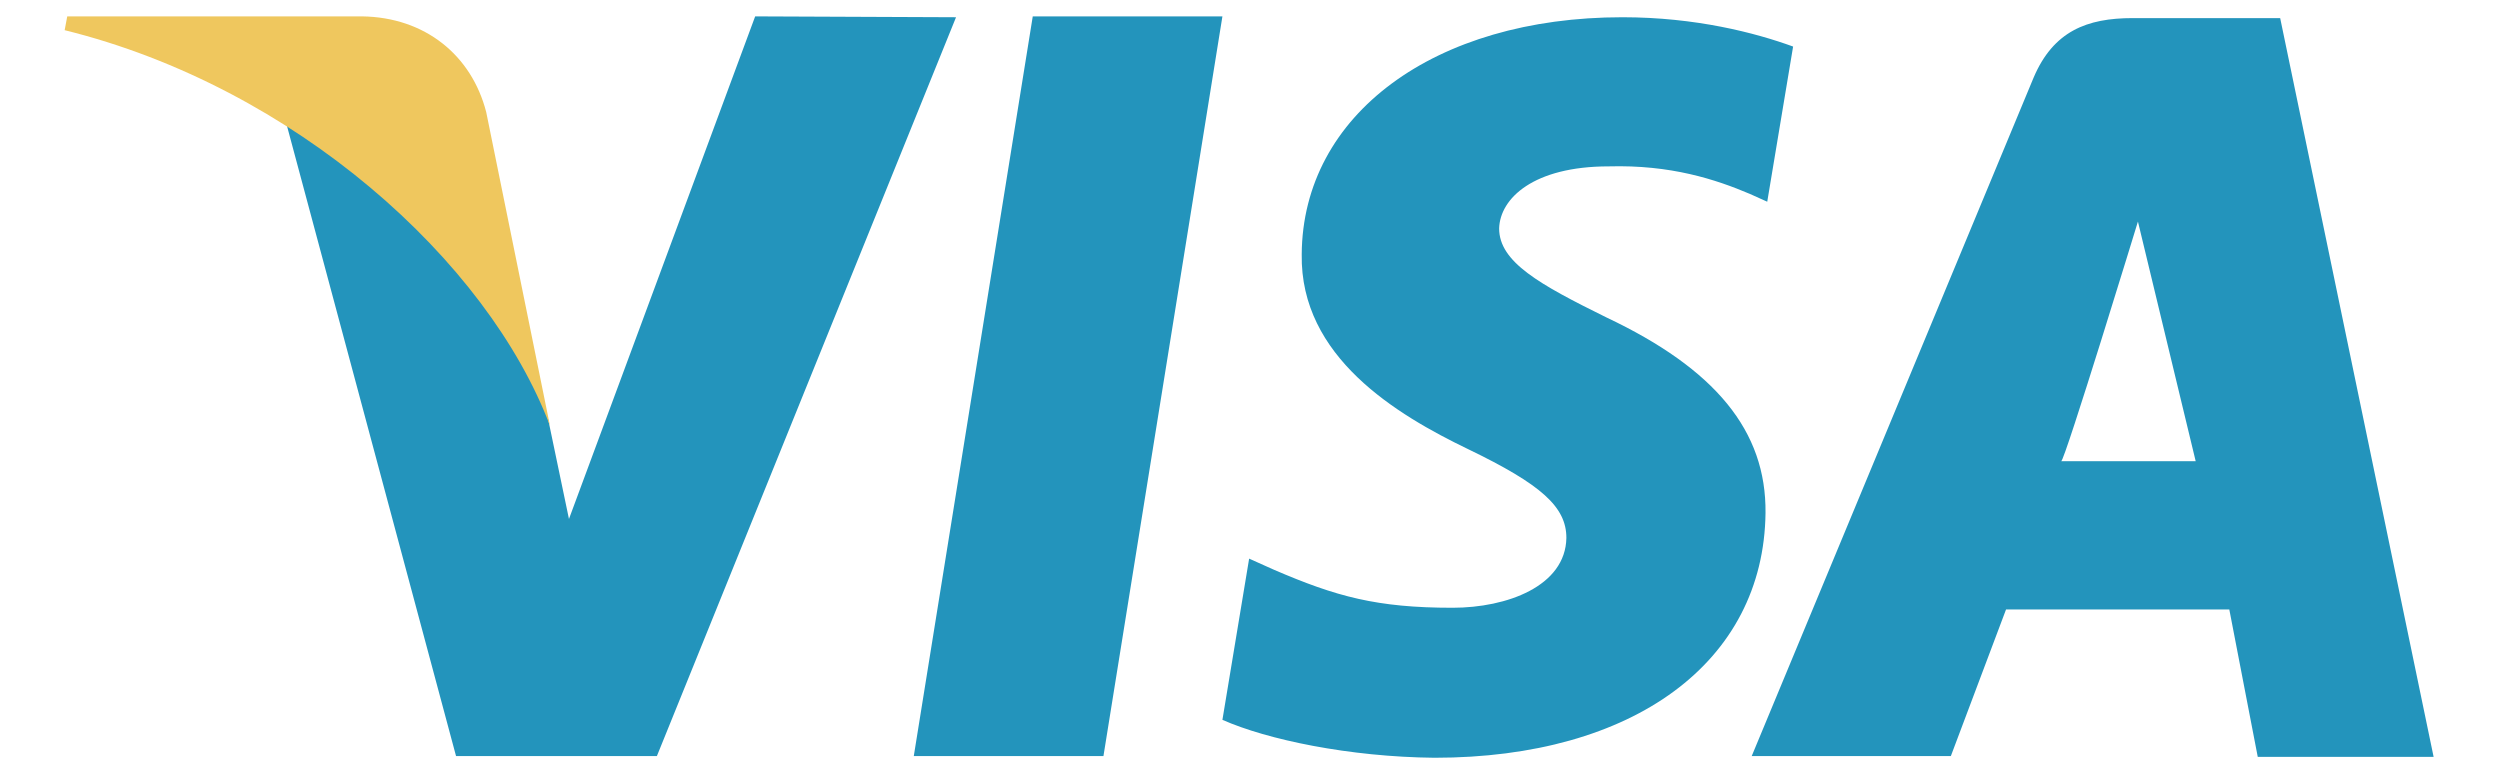 <?xml version="1.0" encoding="UTF-8" standalone="no"?>
<svg version="1.1" id="Layer_1" xmlns="http://www.w3.org/2000/svg" xmlns:xlink="http://www.w3.org/1999/xlink" x="0px" y="0px" viewBox="0 0 290 90" style="enable-background:new 0 0 290 90;" xml:space="preserve">
<style type="text/css">
	.st0-vs{fill:#2394BC;}
	.st1-vs{fill:#EFC75E;}
</style>
<g>
	<g>
		<g>
			<path class="st0-vs" d="M119.8,1.9L106,87.7h22l13.8-85.8C141.8,1.9,119.8,1.9,119.8,1.9z M186.3,36.8c-7.7-3.8-12.4-6.4-12.4-10.3
				c0.1-3.5,4-7.2,12.7-7.2c7.2-0.2,12.4,1.5,16.4,3.2l2,0.9l3-18C203.6,3.8,196.7,2,188.2,2c-21.8,0-37.1,11.3-37.2,27.5
				c-0.2,11.9,11,18.6,19.3,22.6c8.5,4.1,11.4,6.7,11.4,10.3c-0.1,5.6-6.9,8.1-13.2,8.1c-8.8,0-13.5-1.3-20.7-4.4l-2.9-1.3
				l-3.1,18.7c5.2,2.3,14.7,4.3,24.6,4.4c23.1,0,38.2-11.1,38.4-28.4C204.9,50,199,42.8,186.3,36.8z M264.5,2.1h-17.1
				c-5.3,0-9.2,1.5-11.5,6.9l-32.7,78.7h23.1l6.4-17h25.9l3.3,17.1h20.4L264.5,2.1z M239.1,53.5c0.4,0,8.9-27.8,8.9-27.8l6.7,27.8
				C254.7,53.5,243.5,53.5,239.1,53.5z M87.6,1.9L66,60.2l-2.4-11.5c-4-13.3-16.5-27.7-30.5-34.8l19.8,73.8h23.3l34.7-85.7L87.6,1.9
				L87.6,1.9z"></path>
		</g>
	</g>
    <path class="st1-vs" d="M56.4,13C54.7,6.4,49.3,2,42,1.9H7.8L7.5,3.5c26.7,6.6,49.1,26.8,56.3,45.9L56.4,13z"></path>
</g>
</svg>
